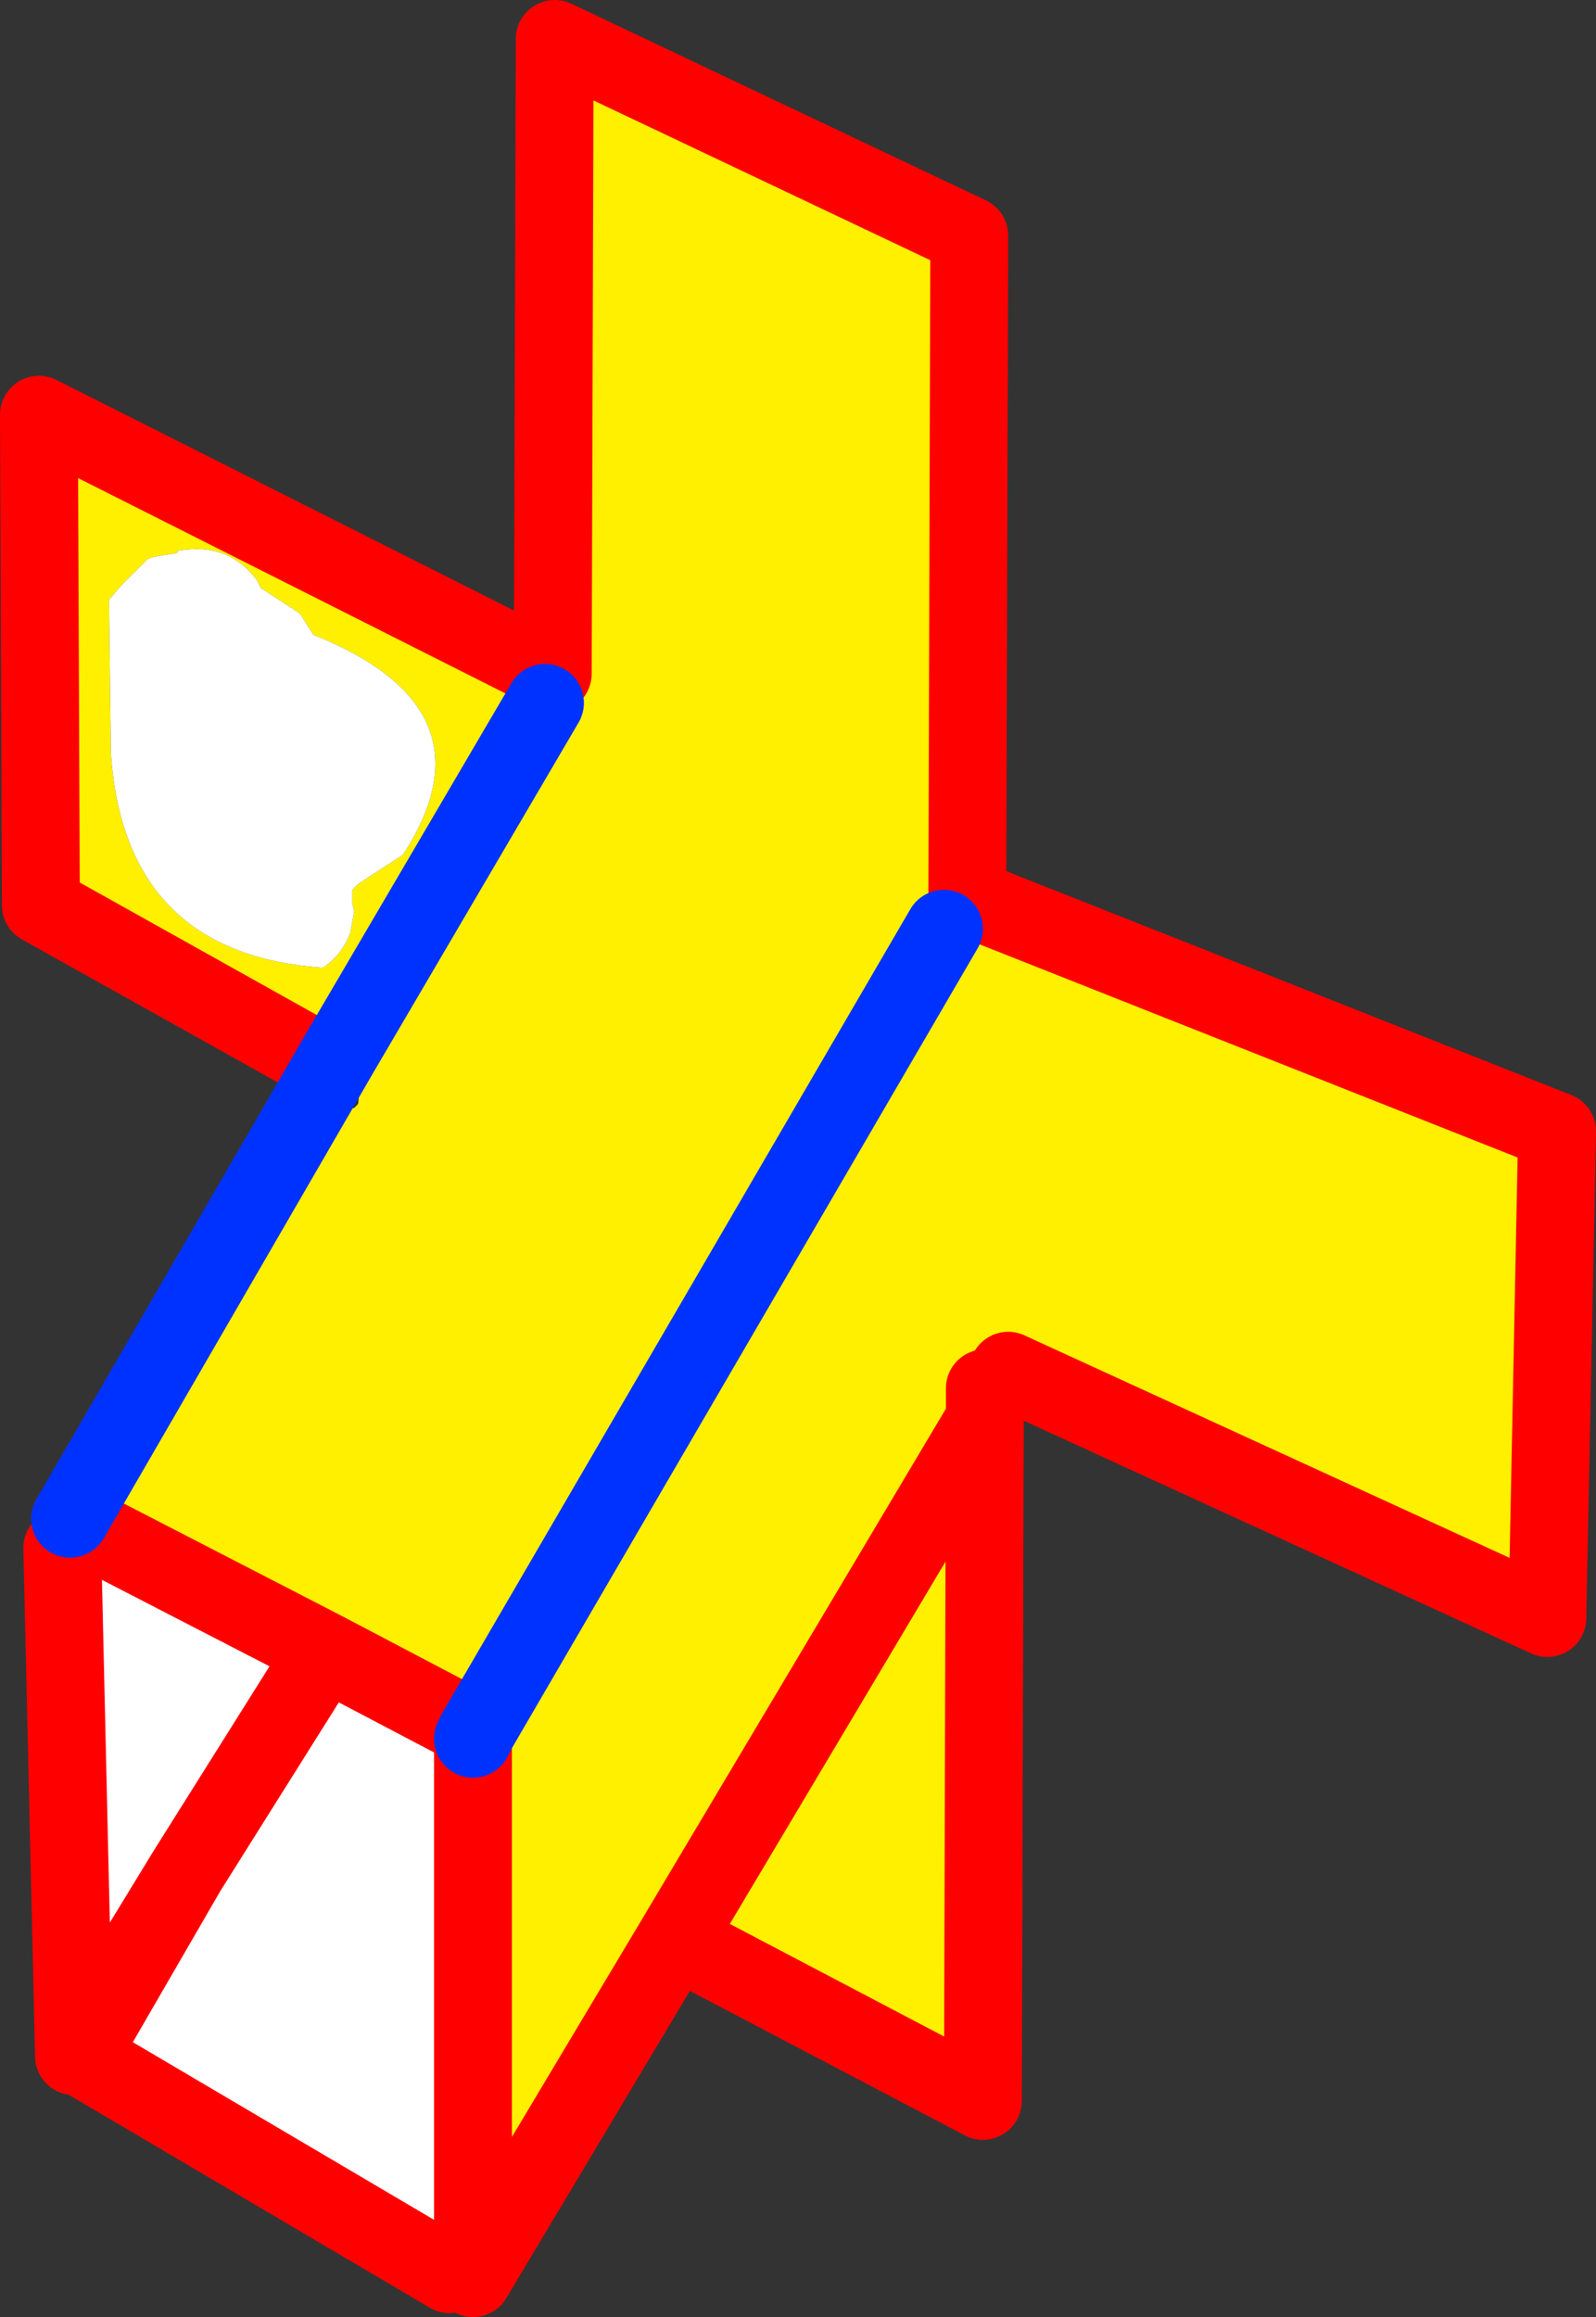 <?xml version="1.0" encoding="UTF-8" standalone="no"?>
<svg xmlns:xlink="http://www.w3.org/1999/xlink" height="59.5px" width="41.0px" xmlns="http://www.w3.org/2000/svg">
  <rect width="100%" height="100%" fill="#333333" stroke="none"/>
  <g transform="matrix(1.0, 0.0, 0.0, 1.0, -348.95, -212.35)">
    <path d="M356.8 239.4 L350.0 235.6 349.95 223.0 363.15 229.65 363.2 213.35 373.85 218.4 373.8 235.4 388.95 241.4 388.7 253.9 374.85 247.55 374.25 248.0 374.25 248.8 374.2 266.3 366.3 262.15 361.1 270.85 361.1 270.75 361.1 257.0 361.2 256.8 361.1 257.0 361.2 256.8 357.3 254.75 350.9 251.45 350.75 251.35 357.7 239.35 357.6 239.3 357.6 239.25 357.45 239.0 357.4 239.0 357.3 239.1 357.3 239.15 357.15 239.3 357.1 239.3 356.85 239.3 356.8 239.4 M355.65 227.45 L355.55 227.25 Q354.8 226.25 353.5 226.5 L353.5 226.55 352.9 226.65 352.75 226.7 352.05 227.4 351.75 227.75 351.8 231.7 Q352.15 236.85 357.25 237.2 357.75 236.85 357.95 236.3 L358.05 235.75 358.0 235.55 358.0 235.2 358.15 235.05 359.3 234.3 Q361.75 230.55 357.0 228.65 L356.65 228.1 355.65 227.45 M357.3 240.3 L357.25 240.5 357.3 240.35 357.3 240.3 M357.5 239.9 L357.5 239.95 357.6 240.35 357.85 240.7 Q357.9 240.85 358.05 240.8 L358.15 240.7 Q358.25 239.95 357.8 239.4 L357.5 239.9 M362.95 230.4 L357.7 239.35 362.95 230.4 M366.3 262.15 L374.25 248.8 366.3 262.15 M373.2 236.2 L361.2 256.8 373.2 236.2" fill="#fff000" fill-rule="evenodd" stroke="none"/>
    <path d="M361.1 270.75 L360.5 270.75 351.0 265.15 353.75 260.4 350.85 265.15 350.55 252.1 350.9 251.45 357.3 254.75 361.2 256.8 361.1 257.0 361.1 270.75 M355.65 227.45 L356.65 228.1 357.0 228.65 Q361.75 230.55 359.3 234.3 L358.15 235.05 358.0 235.2 358.0 235.55 358.05 235.75 357.95 236.3 Q357.75 236.85 357.25 237.2 352.15 236.85 351.8 231.7 L351.75 227.75 352.05 227.4 352.75 226.7 352.9 226.65 353.5 226.55 353.5 226.5 Q354.8 226.25 355.55 227.25 L355.65 227.45 M353.75 260.4 L357.3 254.75 353.75 260.4" fill="#ffffff" fill-rule="evenodd" stroke="none"/>
    <path d="M356.8 239.4 L350.0 235.6 349.95 223.0 363.15 229.65 363.2 213.35 373.85 218.4 373.8 235.4 388.95 241.4 388.7 253.9 374.85 247.55 M374.25 248.0 L374.25 248.8 374.2 266.3 366.3 262.15 361.1 270.85 361.1 270.75 361.1 257.0 M360.5 270.75 L351.0 265.15 353.75 260.4 350.85 265.15 350.55 252.1 M350.9 251.45 L350.75 251.35 M361.2 256.8 L357.3 254.75 353.75 260.4 M357.3 254.75 L350.9 251.45 M374.25 248.8 L366.3 262.15" fill="none" stroke="#ff0000" stroke-linecap="round" stroke-linejoin="round" stroke-width="2.0"/>
    <path d="M350.75 251.35 L357.7 239.35 362.95 230.4 M361.1 257.0 L361.2 256.8 373.2 236.2" fill="none" stroke="#0032ff" stroke-linecap="round" stroke-linejoin="round" stroke-width="2.0"/>
  </g>
</svg>
